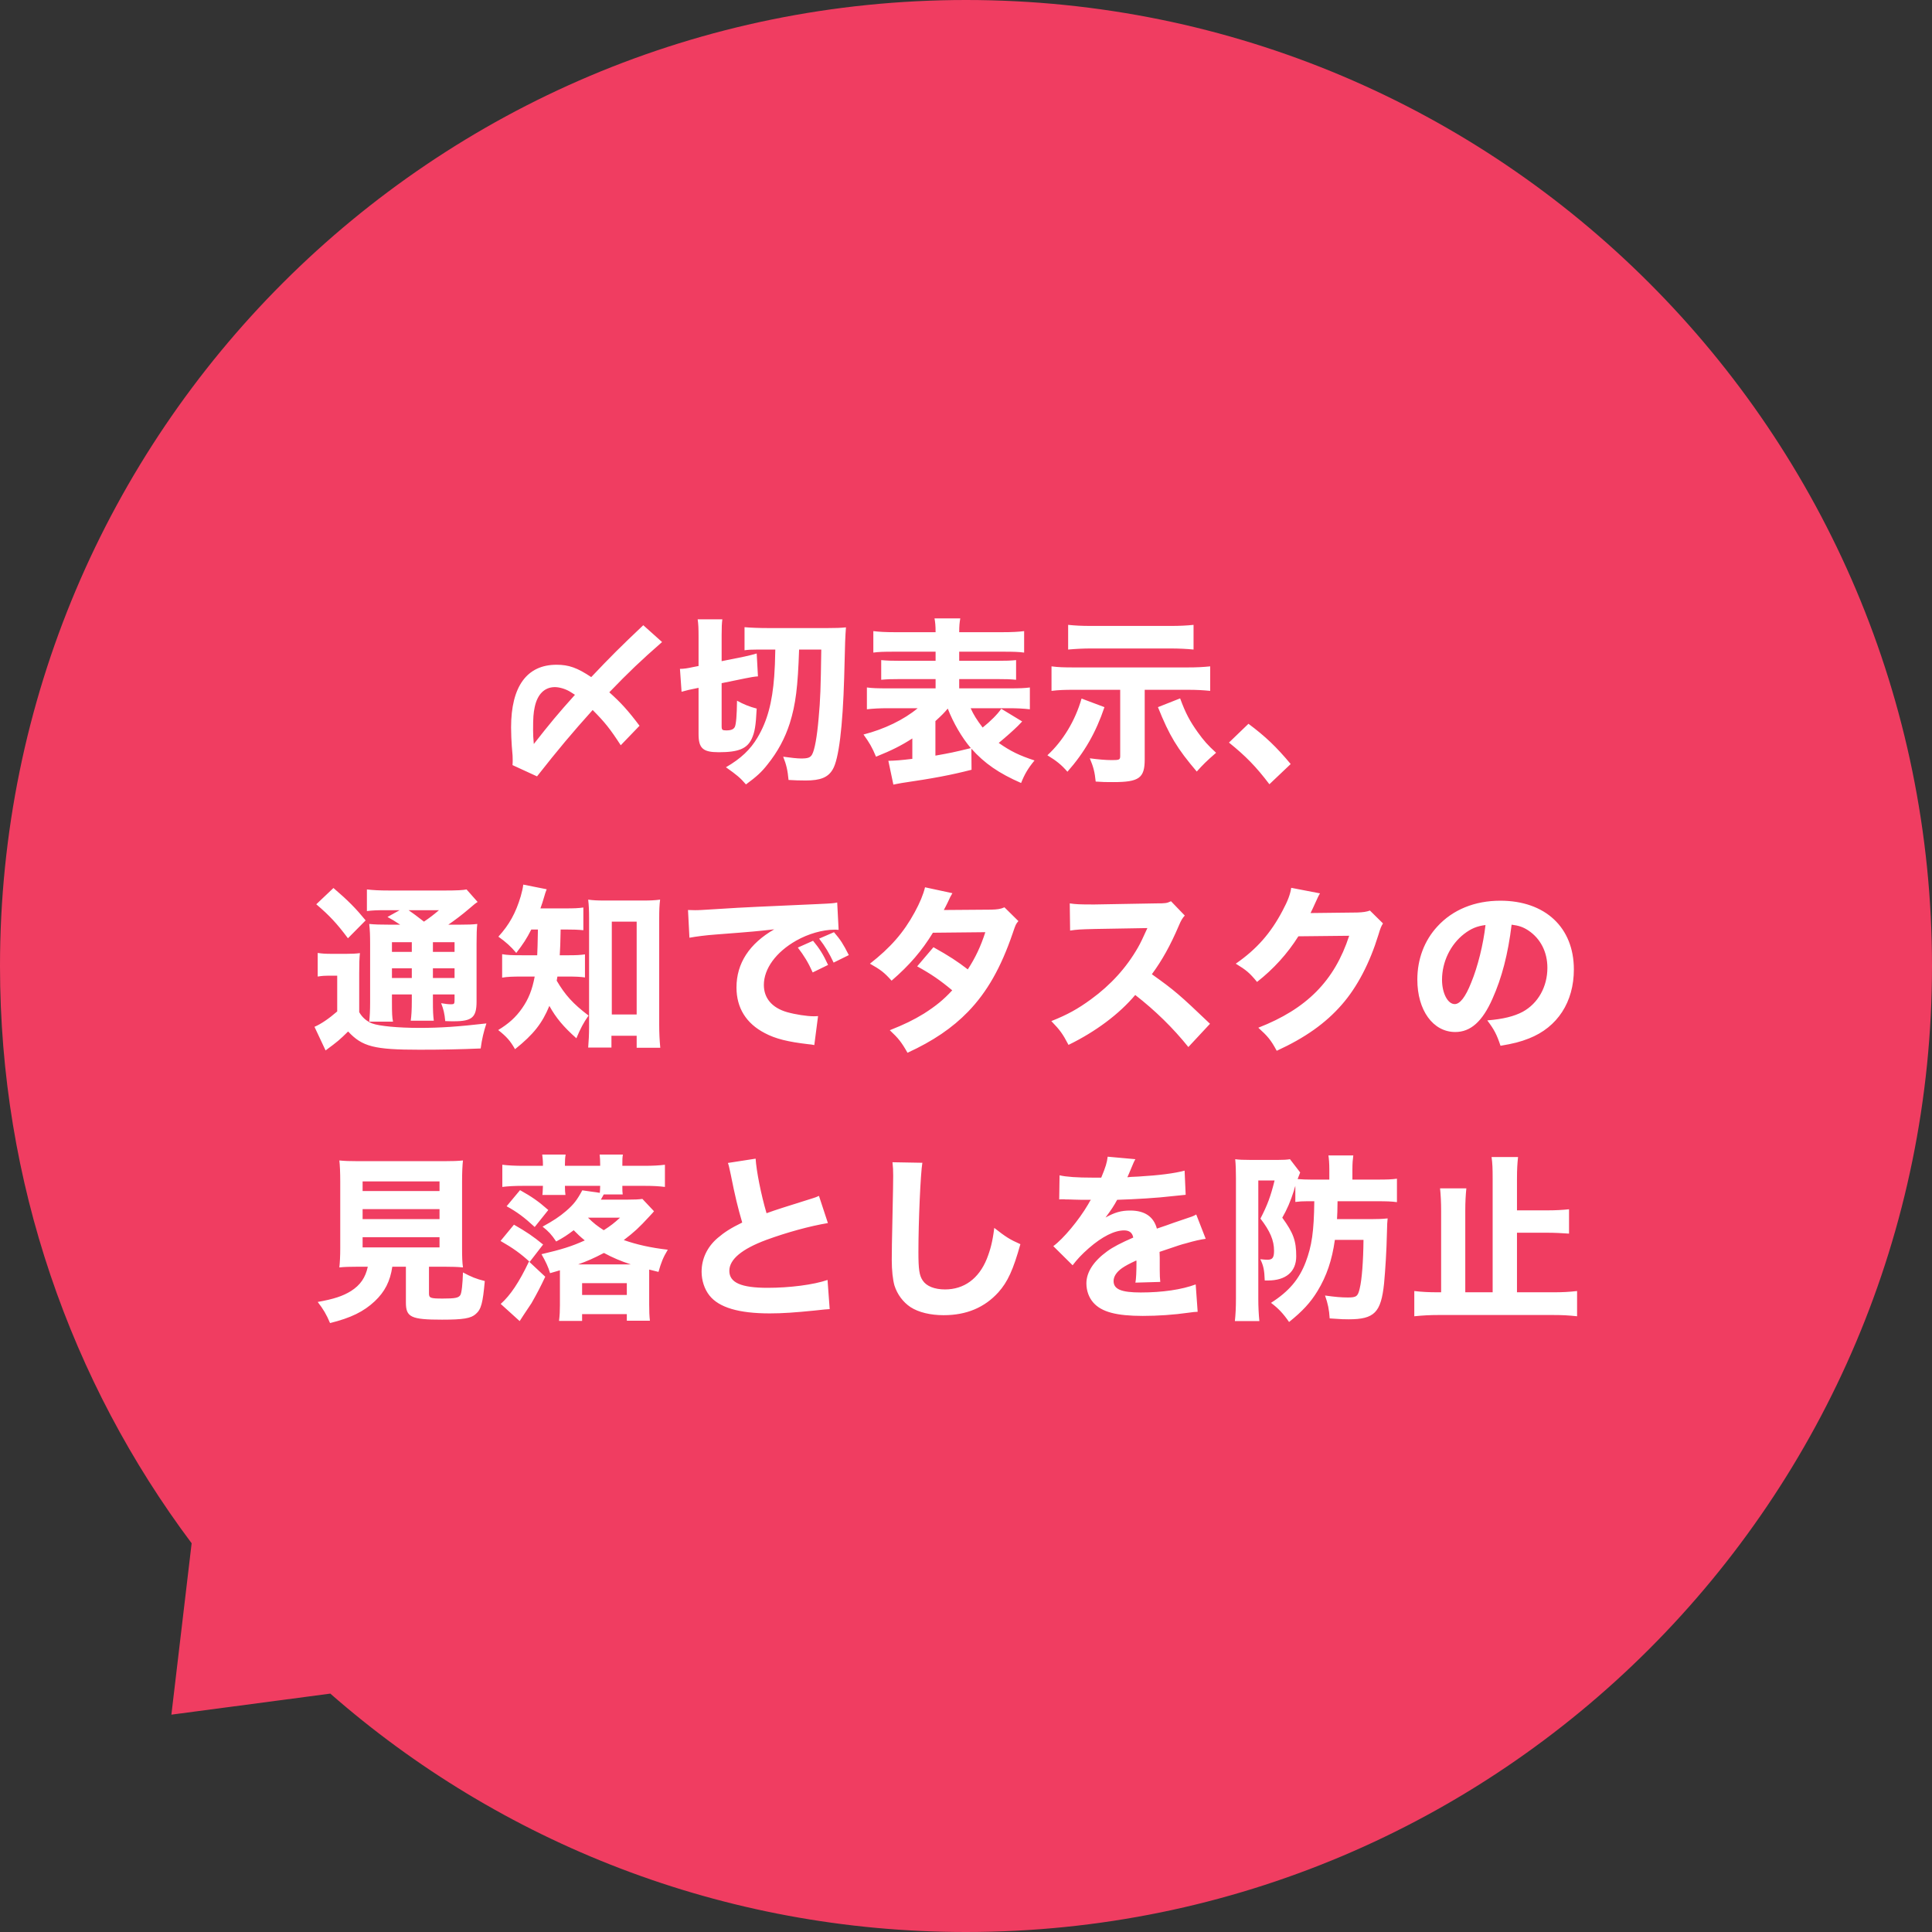 <svg width="108" height="108" viewBox="0 0 108 108" fill="none" xmlns="http://www.w3.org/2000/svg">
<rect x="0" y="0" width="108" height="108" fill="#333333" stroke="none"/>
<path fill-rule="evenodd" clip-rule="evenodd" d="M54 108C40.413 108 27.958 102.992 18.465 94.674L9.581 95.85L10.713 86.269C3.963 77.255 0 66.106 0 54C0 24.169 24.169 7.62939e-06 54 7.62939e-06C83.831 7.62939e-06 108 24.169 108 54C108 83.831 83.831 108 54 108Z" fill="#F03D61"/>
<path d="M35.75 40.57L34.7 41.66C34.11 40.75 33.81 40.37 33.13 39.69C31.99 40.96 31.23 41.86 30.02 43.4L28.65 42.77C28.66 42.63 28.66 42.55 28.66 42.49C28.66 42.31 28.66 42.26 28.61 41.71C28.59 41.44 28.57 41 28.57 40.66C28.57 38.38 29.45 37.16 31.11 37.16C31.8 37.16 32.27 37.33 33.05 37.85C34.15 36.69 34.68 36.16 35.96 34.95L37.01 35.89C35.82 36.93 35.16 37.56 34.06 38.7C34.71 39.28 35.11 39.72 35.75 40.57ZM32.14 38.84C32.03 38.77 32.03 38.77 31.92 38.7C31.67 38.53 31.29 38.41 31.02 38.41C30.44 38.41 30.04 38.81 29.89 39.53C29.82 39.86 29.8 40.12 29.8 40.81C29.8 41.09 29.81 41.24 29.84 41.59C30.75 40.43 31.17 39.92 32.14 38.84ZM43.34 36.31H42.39C42.05 36.31 41.81 36.32 41.62 36.35V35.06C41.95 35.09 42.44 35.11 43.01 35.11H46.22C46.72 35.11 47 35.1 47.29 35.07C47.25 35.63 47.24 35.73 47.19 37.88C47.11 40.62 46.89 42.45 46.55 43.01C46.29 43.46 45.86 43.63 45.04 43.63C44.77 43.63 44.33 43.62 44.08 43.6C44.03 43.06 43.96 42.75 43.78 42.3C44.2 42.36 44.58 42.4 44.78 42.4C45.17 42.4 45.3 42.35 45.4 42.17C45.54 41.91 45.67 41.21 45.76 40.17C45.86 39.1 45.88 38.45 45.91 36.31H44.67C44.6 38.41 44.48 39.37 44.15 40.43C43.88 41.27 43.48 42.02 42.9 42.74C42.58 43.15 42.3 43.41 41.7 43.85C41.38 43.48 41.19 43.32 40.58 42.89C41.41 42.41 41.95 41.9 42.35 41.22C42.89 40.31 43.17 39.28 43.28 37.8C43.31 37.35 43.33 37 43.34 36.31ZM39.05 38.45L38.86 38.49C38.54 38.55 38.43 38.58 38.1 38.67L38.01 37.39C38.22 37.39 38.43 37.36 38.74 37.29L39.05 37.23V35.6C39.05 35.12 39.04 34.89 39 34.62H40.38C40.35 34.85 40.34 35.05 40.34 35.5V36.96L41.63 36.7C41.91 36.64 42.13 36.58 42.3 36.53L42.37 37.81C42.18 37.82 41.95 37.86 41.66 37.92L40.34 38.19V40.6C40.34 40.8 40.38 40.83 40.6 40.83C40.87 40.83 41.01 40.77 41.08 40.63C41.15 40.47 41.19 39.98 41.2 39.17C41.56 39.37 41.91 39.51 42.3 39.61C42.25 40.59 42.19 40.92 42.03 41.28C41.77 41.85 41.29 42.05 40.18 42.05C39.29 42.05 39.05 41.83 39.05 41.03V38.45ZM54.3 41.85L54.31 43.03C53.14 43.33 52.18 43.51 50.41 43.77C50.23 43.8 50.04 43.84 49.94 43.86L49.66 42.53C50.05 42.52 50.35 42.5 51 42.42V41.28C50.38 41.68 49.84 41.95 48.97 42.3C48.74 41.75 48.6 41.52 48.27 41.06C49.44 40.76 50.53 40.23 51.3 39.59H49.65C49.18 39.59 48.8 39.61 48.46 39.65V38.43C48.77 38.47 49.02 38.48 49.63 38.48H52.3V37.96H50.38C49.83 37.96 49.56 37.97 49.26 38V36.9C49.56 36.93 49.82 36.94 50.38 36.94H52.3V36.43H49.96C49.39 36.43 49.11 36.44 48.82 36.48V35.28C49.14 35.32 49.51 35.34 50.03 35.34H52.3C52.3 34.98 52.28 34.79 52.24 34.57H53.68C53.64 34.8 53.62 34.99 53.62 35.34H56.02C56.58 35.34 56.94 35.32 57.25 35.28V36.48C56.96 36.44 56.67 36.43 56.1 36.43H53.62V36.94H55.67C56.26 36.94 56.52 36.93 56.8 36.9V38C56.5 37.97 56.23 37.96 55.67 37.96H53.62V38.48H56.4C56.98 38.48 57.28 38.47 57.57 38.43V39.65C57.23 39.61 56.85 39.59 56.4 39.59H54.26C54.42 39.95 54.61 40.25 54.93 40.67C55.36 40.33 55.78 39.91 55.97 39.62L57.14 40.33C57.07 40.4 57.07 40.4 56.91 40.57C56.67 40.81 56.23 41.2 55.83 41.53C56.5 42 56.98 42.23 57.83 42.51C57.46 42.96 57.27 43.29 57.08 43.77C55.84 43.23 55.03 42.67 54.3 41.85ZM52.29 40.31V42.24C53.18 42.08 53.24 42.07 54.27 41.82C53.77 41.23 53.3 40.43 52.98 39.61C52.79 39.84 52.64 39.99 52.29 40.31ZM62.62 38.56H60.05C59.5 38.56 59.2 38.57 58.78 38.62V37.25C59.17 37.3 59.44 37.31 60.07 37.31H66.36C66.92 37.31 67.25 37.29 67.65 37.25V38.62C67.23 38.58 66.91 38.56 66.38 38.56H63.99V42.45C63.99 43.49 63.68 43.72 62.24 43.72C61.81 43.72 61.65 43.72 61.25 43.69C61.2 43.17 61.12 42.86 60.92 42.39C61.37 42.45 61.8 42.49 62.15 42.49C62.58 42.49 62.62 42.47 62.62 42.25V38.56ZM66.72 34.93V36.31C66.33 36.27 65.89 36.25 65.43 36.25H60.97C60.57 36.25 60.16 36.27 59.71 36.31V34.93C60.1 34.97 60.44 34.99 60.99 34.99H65.45C65.93 34.99 66.35 34.97 66.72 34.93ZM60.46 39.05L61.74 39.53C61.26 40.95 60.63 42.05 59.67 43.14C59.33 42.75 59.07 42.54 58.55 42.22C59.42 41.42 60.11 40.28 60.46 39.05ZM64.73 39.53L65.97 39.04C66.27 39.86 66.51 40.31 66.96 40.94C67.3 41.41 67.51 41.65 67.98 42.08C67.43 42.56 67.26 42.73 66.9 43.13C65.81 41.85 65.37 41.13 64.73 39.53ZM68.7 41.51L69.79 40.46C70.74 41.17 71.34 41.74 72.15 42.71L70.96 43.84C70.22 42.86 69.63 42.26 68.7 41.51ZM21.77 51.69H22.37C22.05 51.48 21.89 51.38 21.66 51.26L22.34 50.88H21.57C21.08 50.88 20.81 50.89 20.51 50.93V49.72C20.85 49.76 21.2 49.78 21.77 49.78H24.88C25.56 49.78 25.9 49.76 26.08 49.72L26.7 50.42C26.56 50.51 26.55 50.52 26.21 50.81C25.85 51.12 25.4 51.46 25.06 51.69H25.69C26.18 51.69 26.41 51.68 26.68 51.65C26.65 51.92 26.64 52.22 26.64 52.76V55.99C26.64 56.87 26.39 57.09 25.37 57.09C25.27 57.09 25.11 57.09 24.89 57.08C24.85 56.65 24.79 56.41 24.66 56.08C24.9 56.12 25.06 56.14 25.22 56.14C25.39 56.14 25.41 56.11 25.41 55.89V55.59H24.2V55.94C24.2 56.52 24.21 56.74 24.25 57.06H22.96C23 56.77 23.02 56.46 23.02 55.94V55.59H21.91V56.01C21.91 56.63 21.92 56.88 21.97 57.11H20.64C20.67 56.82 20.69 56.51 20.69 56.01V52.82C20.69 52.28 20.68 52.01 20.64 51.65C20.95 51.68 21.25 51.69 21.77 51.69ZM24.2 52.67V53.21H25.41V52.67H24.2ZM23.02 52.67H21.91V53.21H23.02V52.67ZM21.91 54.13V54.67H23.02V54.13H21.91ZM25.41 54.67V54.13H24.2V54.67H25.41ZM24.54 50.88H22.84C23.1 51.06 23.3 51.21 23.7 51.52C24.04 51.29 24.22 51.15 24.54 50.88ZM17.68 50.55L18.64 49.64C19.46 50.34 19.89 50.78 20.44 51.45L19.45 52.45C18.84 51.63 18.41 51.17 17.68 50.55ZM17.76 54.59V53.27C18.02 53.31 18.19 53.32 18.55 53.32H19.36C19.67 53.32 19.89 53.31 20.12 53.28C20.09 53.57 20.08 53.83 20.08 54.39V56.58C20.25 56.88 20.5 57.09 20.8 57.21C21.2 57.36 22.26 57.46 23.46 57.46C24.61 57.46 25.63 57.39 27.19 57.21C27.04 57.67 26.94 58.08 26.87 58.61C25.71 58.66 24.68 58.68 23.45 58.68C20.92 58.68 20.25 58.51 19.46 57.66C18.96 58.15 18.89 58.21 18.2 58.72L17.58 57.4C17.95 57.24 18.39 56.94 18.85 56.54V54.54H18.38C18.16 54.54 18.01 54.55 17.76 54.59ZM30.07 51.96H29.7C29.43 52.49 29.25 52.76 28.86 53.27C28.56 52.91 28.28 52.66 27.86 52.36C28.47 51.69 28.83 51.04 29.11 50.1C29.19 49.81 29.23 49.64 29.25 49.45L30.56 49.71C30.5 49.85 30.48 49.93 30.39 50.23C30.34 50.4 30.31 50.5 30.21 50.78H31.62C32.09 50.78 32.34 50.77 32.61 50.73V52C32.34 51.97 32.01 51.96 31.62 51.96H31.34C31.32 52.89 31.32 52.89 31.29 53.4H31.77C32.21 53.4 32.42 53.39 32.7 53.35V54.64C32.44 54.6 32.17 54.59 31.72 54.59H31.16C31.14 54.69 31.14 54.72 31.12 54.82C31.59 55.62 32.03 56.11 32.9 56.77C32.62 57.17 32.45 57.49 32.22 58.04C31.5 57.4 31.08 56.9 30.71 56.23C30.31 57.2 29.83 57.82 28.79 58.65C28.53 58.19 28.32 57.95 27.85 57.58C28.44 57.22 28.83 56.87 29.18 56.37C29.54 55.86 29.75 55.34 29.89 54.59H29.19C28.64 54.59 28.37 54.6 28.07 54.65V53.34C28.37 53.39 28.61 53.4 29.22 53.4H30.03C30.05 52.95 30.05 52.95 30.07 51.96ZM34.18 57.9V58.56H32.88C32.91 58.21 32.93 57.8 32.93 57.41V51.34C32.93 50.93 32.92 50.62 32.88 50.29C33.17 50.33 33.38 50.34 33.81 50.34H35.97C36.35 50.34 36.61 50.33 36.9 50.29C36.86 50.6 36.85 50.89 36.85 51.34V57.29C36.85 57.75 36.87 58.14 36.91 58.57H35.59V57.9H34.18ZM34.2 51.52V56.71H35.59V51.52H34.2ZM46.29 53.94L45.43 54.36C45.18 53.8 44.95 53.43 44.6 52.97L45.45 52.59C45.8 53.01 46.02 53.35 46.29 53.94ZM47.45 53.39L46.6 53.81C46.35 53.28 46.13 52.91 45.79 52.47L46.62 52.11C46.99 52.54 47.13 52.76 47.45 53.39ZM38.54 52.42L38.46 50.87C38.69 50.88 38.81 50.88 38.85 50.88C39.04 50.88 39.1 50.88 40.52 50.79C41.21 50.74 42.93 50.66 45.68 50.54C46.56 50.5 46.62 50.49 46.8 50.45L46.88 51.98C46.76 51.97 46.73 51.97 46.64 51.97C45.99 51.97 45.18 52.2 44.51 52.58C43.38 53.22 42.7 54.15 42.7 55.06C42.7 55.8 43.16 56.34 44 56.58C44.46 56.71 45.11 56.81 45.48 56.81C45.54 56.81 45.61 56.81 45.73 56.8L45.52 58.42C45.39 58.39 45.35 58.39 45.17 58.37C44.05 58.24 43.35 58.07 42.75 57.75C41.71 57.21 41.17 56.34 41.17 55.2C41.17 53.85 41.89 52.75 43.28 51.95C42.28 52.06 42.24 52.07 40.01 52.24C39.46 52.28 38.92 52.35 38.54 52.42ZM51.71 49.6L53.24 49.93C53.14 50.1 53.11 50.15 52.98 50.44C52.89 50.62 52.86 50.69 52.76 50.87L55.4 50.85C55.75 50.84 55.92 50.82 56.15 50.72L56.93 51.49C56.79 51.65 56.78 51.67 56.61 52.17C55.95 54.1 55.18 55.45 54.12 56.55C53.24 57.46 52.15 58.2 50.73 58.85C50.39 58.25 50.22 58.04 49.74 57.59C50.57 57.26 51.06 57.02 51.65 56.66C52.32 56.23 52.73 55.9 53.23 55.36C52.55 54.79 52.02 54.43 51.27 54.02L52.18 52.95C53.06 53.44 53.53 53.75 54.1 54.19C54.53 53.53 54.83 52.89 55.08 52.11L52.15 52.14C51.54 53.14 50.84 53.96 49.84 54.82C49.43 54.36 49.23 54.21 48.63 53.87C49.77 52.98 50.51 52.14 51.13 51C51.42 50.47 51.61 50.01 51.71 49.6ZM67.64 57.23L66.43 58.53C65.58 57.47 64.58 56.49 63.46 55.62C62.57 56.68 61.25 57.67 59.73 58.41C59.4 57.78 59.26 57.59 58.77 57.08C59.65 56.73 60.24 56.41 60.99 55.86C62.09 55.06 62.97 54.09 63.61 52.97C63.74 52.75 63.91 52.39 64.14 51.88L61.22 51.93C60.39 51.95 60.2 51.96 59.82 52.02L59.8 50.5C60.12 50.55 60.4 50.56 61.02 50.56C61.06 50.56 61.14 50.56 61.21 50.56L64.62 50.5C65.17 50.5 65.22 50.49 65.46 50.38L66.23 51.18C66.1 51.32 66.02 51.45 65.9 51.74C65.42 52.86 64.97 53.67 64.39 54.46C65.68 55.38 65.93 55.6 67.64 57.23ZM72.18 49.63L73.79 49.94C73.74 50.01 73.64 50.21 73.5 50.53C73.41 50.73 73.37 50.82 73.26 51.04L75.86 51.01C76.19 51 76.39 50.97 76.58 50.9L77.31 51.62C77.21 51.78 77.17 51.87 77.05 52.27C76.57 53.83 75.87 55.18 75 56.17C74.1 57.2 72.96 58.01 71.37 58.74C71.04 58.13 70.87 57.93 70.34 57.45C73.04 56.4 74.6 54.83 75.42 52.31L72.58 52.34C71.97 53.31 71.19 54.17 70.27 54.89C69.85 54.38 69.67 54.23 69.08 53.87C70.25 53.06 71.04 52.16 71.7 50.9C71.99 50.36 72.13 49.98 72.18 49.63ZM84.5 51.69C84.3 53.34 83.95 54.67 83.43 55.83C82.87 57.1 82.21 57.69 81.35 57.69C80.11 57.69 79.23 56.48 79.23 54.76C79.23 53.62 79.62 52.58 80.35 51.79C81.21 50.85 82.44 50.35 83.87 50.35C86.38 50.35 87.98 51.85 87.98 54.19C87.98 56.01 87.07 57.42 85.47 58.05C84.99 58.24 84.59 58.34 83.88 58.46C83.67 57.83 83.53 57.56 83.14 57.04C84.03 56.97 84.65 56.81 85.12 56.56C85.98 56.09 86.5 55.16 86.5 54.1C86.5 53.21 86.11 52.46 85.43 52.01C85.14 51.82 84.9 51.74 84.5 51.69ZM83.04 51.71C82.56 51.77 82.23 51.91 81.84 52.21C81.08 52.8 80.61 53.77 80.61 54.77C80.61 55.52 80.93 56.13 81.32 56.13C81.61 56.13 81.92 55.74 82.24 54.93C82.61 54.04 82.92 52.78 83.04 51.71ZM20.56 70.81H20.03C19.54 70.81 19.24 70.82 18.97 70.85C19 70.56 19.02 70.23 19.02 69.77V66.07C19.02 65.54 19 65.12 18.97 64.87C19.25 64.9 19.55 64.91 20.01 64.91H24.83C25.3 64.91 25.6 64.9 25.88 64.87C25.85 65.12 25.83 65.54 25.83 66.07V69.77C25.83 70.25 25.84 70.57 25.88 70.85C25.59 70.82 25.27 70.81 24.83 70.81H23.98V72.3C23.98 72.56 24.06 72.59 24.75 72.59C25.45 72.59 25.63 72.55 25.73 72.4C25.81 72.28 25.86 71.77 25.88 71.13C26.35 71.38 26.61 71.49 27.1 71.61C26.99 72.84 26.9 73.19 26.6 73.45C26.33 73.7 25.89 73.77 24.71 73.77C22.97 73.77 22.69 73.63 22.69 72.81V70.81H21.93C21.81 71.63 21.51 72.21 20.95 72.74C20.33 73.32 19.62 73.67 18.45 73.96C18.25 73.48 18.07 73.18 17.76 72.78C18.66 72.62 19.17 72.45 19.62 72.17C20.14 71.84 20.43 71.42 20.56 70.81ZM20.27 66.04V66.58H24.57V66.04H20.27ZM20.27 67.59V68.15H24.57V67.59H20.27ZM20.27 69.16V69.73H24.57V69.16H20.27ZM31.3 72.95V71.23C31.3 71.13 31.3 71.09 31.3 71.01C31.11 71.07 31.02 71.09 30.75 71.17C30.65 70.83 30.51 70.53 30.27 70.11C31.38 69.85 31.94 69.68 32.69 69.34C32.42 69.12 32.31 69.01 32.07 68.77C31.71 69.04 31.52 69.17 31.09 69.4C30.83 69.01 30.66 68.83 30.33 68.57C30.93 68.24 31.28 68.01 31.64 67.7C32.07 67.33 32.26 67.08 32.55 66.54L33.53 66.68C33.54 66.52 33.55 66.45 33.55 66.29H31.58C31.58 66.53 31.59 66.67 31.61 66.8H30.32C30.34 66.66 30.34 66.48 30.35 66.29H29.22C28.76 66.29 28.41 66.31 28.08 66.35V65.11C28.4 65.15 28.78 65.17 29.28 65.17H30.35V65.08C30.35 64.87 30.33 64.69 30.31 64.54H31.62C31.59 64.7 31.58 64.86 31.58 65.08V65.17H33.55V65.08C33.55 64.88 33.54 64.69 33.52 64.54H34.82C34.79 64.72 34.79 64.83 34.79 65.08V65.17H36C36.51 65.17 36.85 65.15 37.17 65.11V66.35C36.84 66.31 36.52 66.29 36.06 66.29H34.79C34.79 66.55 34.79 66.64 34.81 66.77H33.75C33.67 66.92 33.67 66.92 33.59 67.06H35.08C35.49 67.06 35.69 67.05 35.91 67.02L36.56 67.71C36.53 67.75 36.44 67.85 36.29 68.01C35.73 68.62 35.46 68.87 34.87 69.32C35.58 69.57 36.37 69.75 37.33 69.86C37.07 70.29 36.96 70.57 36.81 71.1L36.29 70.97C36.29 71.08 36.29 71.13 36.29 71.25V72.93C36.29 73.31 36.3 73.55 36.33 73.83H35.04V73.46H32.54V73.84H31.25C31.29 73.52 31.3 73.26 31.3 72.95ZM32.32 70.68H35.26C34.71 70.5 34.26 70.31 33.76 70.04C33.19 70.34 32.84 70.49 32.32 70.68ZM34.66 68.07H32.87C33.2 68.39 33.38 68.53 33.75 68.77C34.14 68.52 34.32 68.38 34.66 68.07ZM32.54 72.39H35.04V71.73H32.54V72.39ZM30.36 69.57L29.61 70.54C29.11 70.08 28.68 69.77 27.98 69.37L28.73 68.46C29.43 68.86 29.8 69.11 30.36 69.57ZM30.65 67.64L29.89 68.59C29.32 68.06 28.89 67.74 28.32 67.43L29.07 66.53C29.73 66.9 30.08 67.14 30.65 67.64ZM29.57 70.52L30.48 71.37C30.21 71.94 30.04 72.27 29.71 72.85C29.6 73.02 29.6 73.02 29.27 73.51C29.17 73.66 29.16 73.68 29.05 73.85L27.99 72.89C28.53 72.41 29.02 71.68 29.57 70.52ZM40.69 65.01L42.24 64.77C42.28 65.44 42.54 66.77 42.85 67.82C43.4 67.62 43.82 67.49 45.38 67C45.58 66.94 45.63 66.92 45.78 66.85L46.28 68.37C45.26 68.54 43.99 68.89 42.84 69.31C41.47 69.82 40.77 70.4 40.77 71.04C40.77 71.7 41.43 71.99 42.91 71.99C44.14 71.99 45.48 71.82 46.26 71.55L46.38 73.18C46.16 73.19 46.11 73.2 45.54 73.26C44.45 73.37 43.74 73.42 43.03 73.42C41.3 73.42 40.19 73.09 39.66 72.42C39.38 72.07 39.22 71.58 39.22 71.09C39.22 70.37 39.53 69.71 40.11 69.21C40.51 68.87 40.84 68.66 41.49 68.34C41.25 67.52 41.09 66.87 40.85 65.66C40.75 65.18 40.74 65.15 40.69 65.01ZM49.89 64.97L51.56 65C51.46 65.59 51.34 68.26 51.34 69.99C51.34 70.96 51.39 71.3 51.58 71.58C51.79 71.9 52.24 72.08 52.83 72.08C53.89 72.08 54.71 71.48 55.16 70.38C55.37 69.85 55.49 69.38 55.58 68.64C56.23 69.15 56.45 69.29 57.04 69.55C56.64 70.98 56.33 71.66 55.81 72.24C55.04 73.09 54.03 73.52 52.75 73.52C52.01 73.52 51.35 73.36 50.9 73.07C50.48 72.79 50.16 72.36 50 71.86C49.91 71.54 49.85 71.02 49.85 70.43C49.85 69.98 49.86 69.33 49.89 68.01C49.92 66.63 49.93 66.02 49.93 65.72C49.93 65.39 49.92 65.25 49.89 64.97ZM59.21 67.05L59.23 65.7C59.6 65.79 60.24 65.83 61.06 65.83C61.12 65.83 61.19 65.83 61.26 65.83C61.37 65.83 61.42 65.83 61.46 65.83C61.47 65.83 61.52 65.83 61.56 65.83C61.81 65.23 61.88 64.99 61.92 64.66L63.47 64.8C63.4 64.91 63.4 64.91 63.1 65.63C63.06 65.72 63.06 65.73 63.02 65.81C63.17 65.79 63.2 65.79 63.64 65.77C64.83 65.7 65.65 65.59 66.22 65.44L66.28 66.79C65.97 66.82 65.97 66.82 65.49 66.87C64.76 66.96 63.46 67.04 62.45 67.07C62.26 67.42 62.12 67.63 61.8 68.06C62.32 67.77 62.68 67.67 63.18 67.67C63.99 67.67 64.49 68.01 64.67 68.68C64.76 68.65 64.94 68.59 65.2 68.5C65.59 68.36 65.64 68.34 66.09 68.19C66.66 68 66.7 67.99 66.87 67.89L67.4 69.25C67.11 69.29 66.78 69.36 66.27 69.51C66.03 69.57 66.03 69.57 64.82 69.98L64.83 70.31V70.49C64.83 70.53 64.83 70.63 64.83 70.78C64.83 70.86 64.83 70.93 64.83 70.99C64.83 71.29 64.84 71.46 64.86 71.66L63.47 71.7C63.51 71.51 63.53 71.07 63.53 70.54C63.53 70.53 63.53 70.5 63.52 70.46C63.11 70.65 62.91 70.76 62.72 70.89C62.41 71.11 62.25 71.36 62.25 71.61C62.25 72.07 62.68 72.25 63.77 72.25C64.98 72.25 66.06 72.09 66.84 71.8L66.95 73.33C66.76 73.34 66.72 73.34 66.45 73.38C65.61 73.5 64.72 73.56 63.88 73.56C62.41 73.56 61.58 73.34 61.12 72.82C60.87 72.54 60.73 72.15 60.73 71.74C60.73 71.12 61.13 70.5 61.89 69.95C62.22 69.71 62.66 69.48 63.35 69.18C63.3 68.91 63.13 68.78 62.84 68.78C62.3 68.78 61.62 69.12 60.87 69.77C60.46 70.13 60.21 70.4 59.96 70.73L58.88 69.66C59.44 69.25 60.31 68.21 60.83 67.32C60.92 67.15 60.93 67.14 60.98 67.07C60.42 67.07 60.34 67.07 60.05 67.06C59.86 67.05 59.7 67.05 59.67 67.05C59.58 67.05 59.52 67.05 59.5 67.04C59.42 67.04 59.36 67.04 59.36 67.04C59.32 67.04 59.27 67.04 59.21 67.05ZM73.47 67.15H73.06C72.8 67.15 72.65 67.16 72.41 67.19V66.29C72.37 66.41 72.34 66.5 72.33 66.56C72.14 67.16 71.94 67.62 71.68 68.07C72.3 68.92 72.46 69.36 72.46 70.23C72.46 71.09 71.88 71.58 70.88 71.58C70.83 71.58 70.78 71.58 70.7 71.58C70.68 70.98 70.62 70.73 70.45 70.39C70.64 70.41 70.73 70.42 70.85 70.42C71.13 70.42 71.22 70.31 71.22 69.92C71.22 69.34 71 68.82 70.46 68.12C70.85 67.36 71.03 66.88 71.25 65.99H70.34V72.62C70.34 73.04 70.36 73.45 70.4 73.85H69.03C69.07 73.49 69.09 73.09 69.09 72.6V65.84C69.09 65.46 69.08 65.12 69.05 64.8C69.25 64.83 69.52 64.84 69.9 64.84H71.44C71.76 64.84 71.93 64.83 72.11 64.8L72.68 65.54C72.66 65.59 72.66 65.59 72.62 65.7C72.61 65.73 72.6 65.74 72.57 65.83C72.55 65.87 72.55 65.87 72.54 65.91C72.79 65.93 73 65.94 73.3 65.94H74.31V65.36C74.31 65.04 74.29 64.79 74.26 64.59H75.65C75.62 64.81 75.6 65.03 75.6 65.36V65.94H76.98C77.55 65.94 77.81 65.93 78.09 65.89V67.2C77.8 67.16 77.51 67.15 77 67.15H74.77C74.76 67.75 74.76 67.81 74.74 68.15H76.65C77.03 68.15 77.28 68.14 77.57 68.11C77.55 68.34 77.54 68.37 77.53 68.93C77.51 69.91 77.44 71 77.37 71.75C77.2 73.37 76.83 73.75 75.39 73.75C75.13 73.75 75.05 73.75 74.33 73.7C74.3 73.21 74.23 72.87 74.07 72.42C74.64 72.5 74.98 72.53 75.35 72.53C75.82 72.53 75.91 72.47 76.01 72.02C76.13 71.54 76.21 70.48 76.22 69.31H74.62C74.46 70.45 74.16 71.33 73.65 72.17C73.26 72.81 72.81 73.3 72.06 73.9C71.72 73.41 71.46 73.14 71.05 72.83C72.05 72.19 72.62 71.52 72.99 70.55C73.33 69.65 73.45 68.86 73.47 67.15ZM84.8 72.24H86.83C87.36 72.24 87.71 72.22 88.16 72.17V73.58C87.7 73.53 87.34 73.51 86.83 73.51H80.41C79.95 73.51 79.56 73.53 79.06 73.58V72.17C79.49 72.22 79.86 72.24 80.41 72.24H80.56V67.7C80.56 67.22 80.54 66.8 80.5 66.43H81.97C81.93 66.82 81.91 67.2 81.91 67.69V72.24H83.44V65.89C83.44 65.3 83.43 65.05 83.38 64.68H84.86C84.82 65.05 84.8 65.37 84.8 65.89V67.66H86.49C86.94 67.66 87.32 67.64 87.71 67.6V68.96C87.29 68.93 86.89 68.91 86.49 68.91H84.8V72.24Z" fill="white"/>
</svg>
